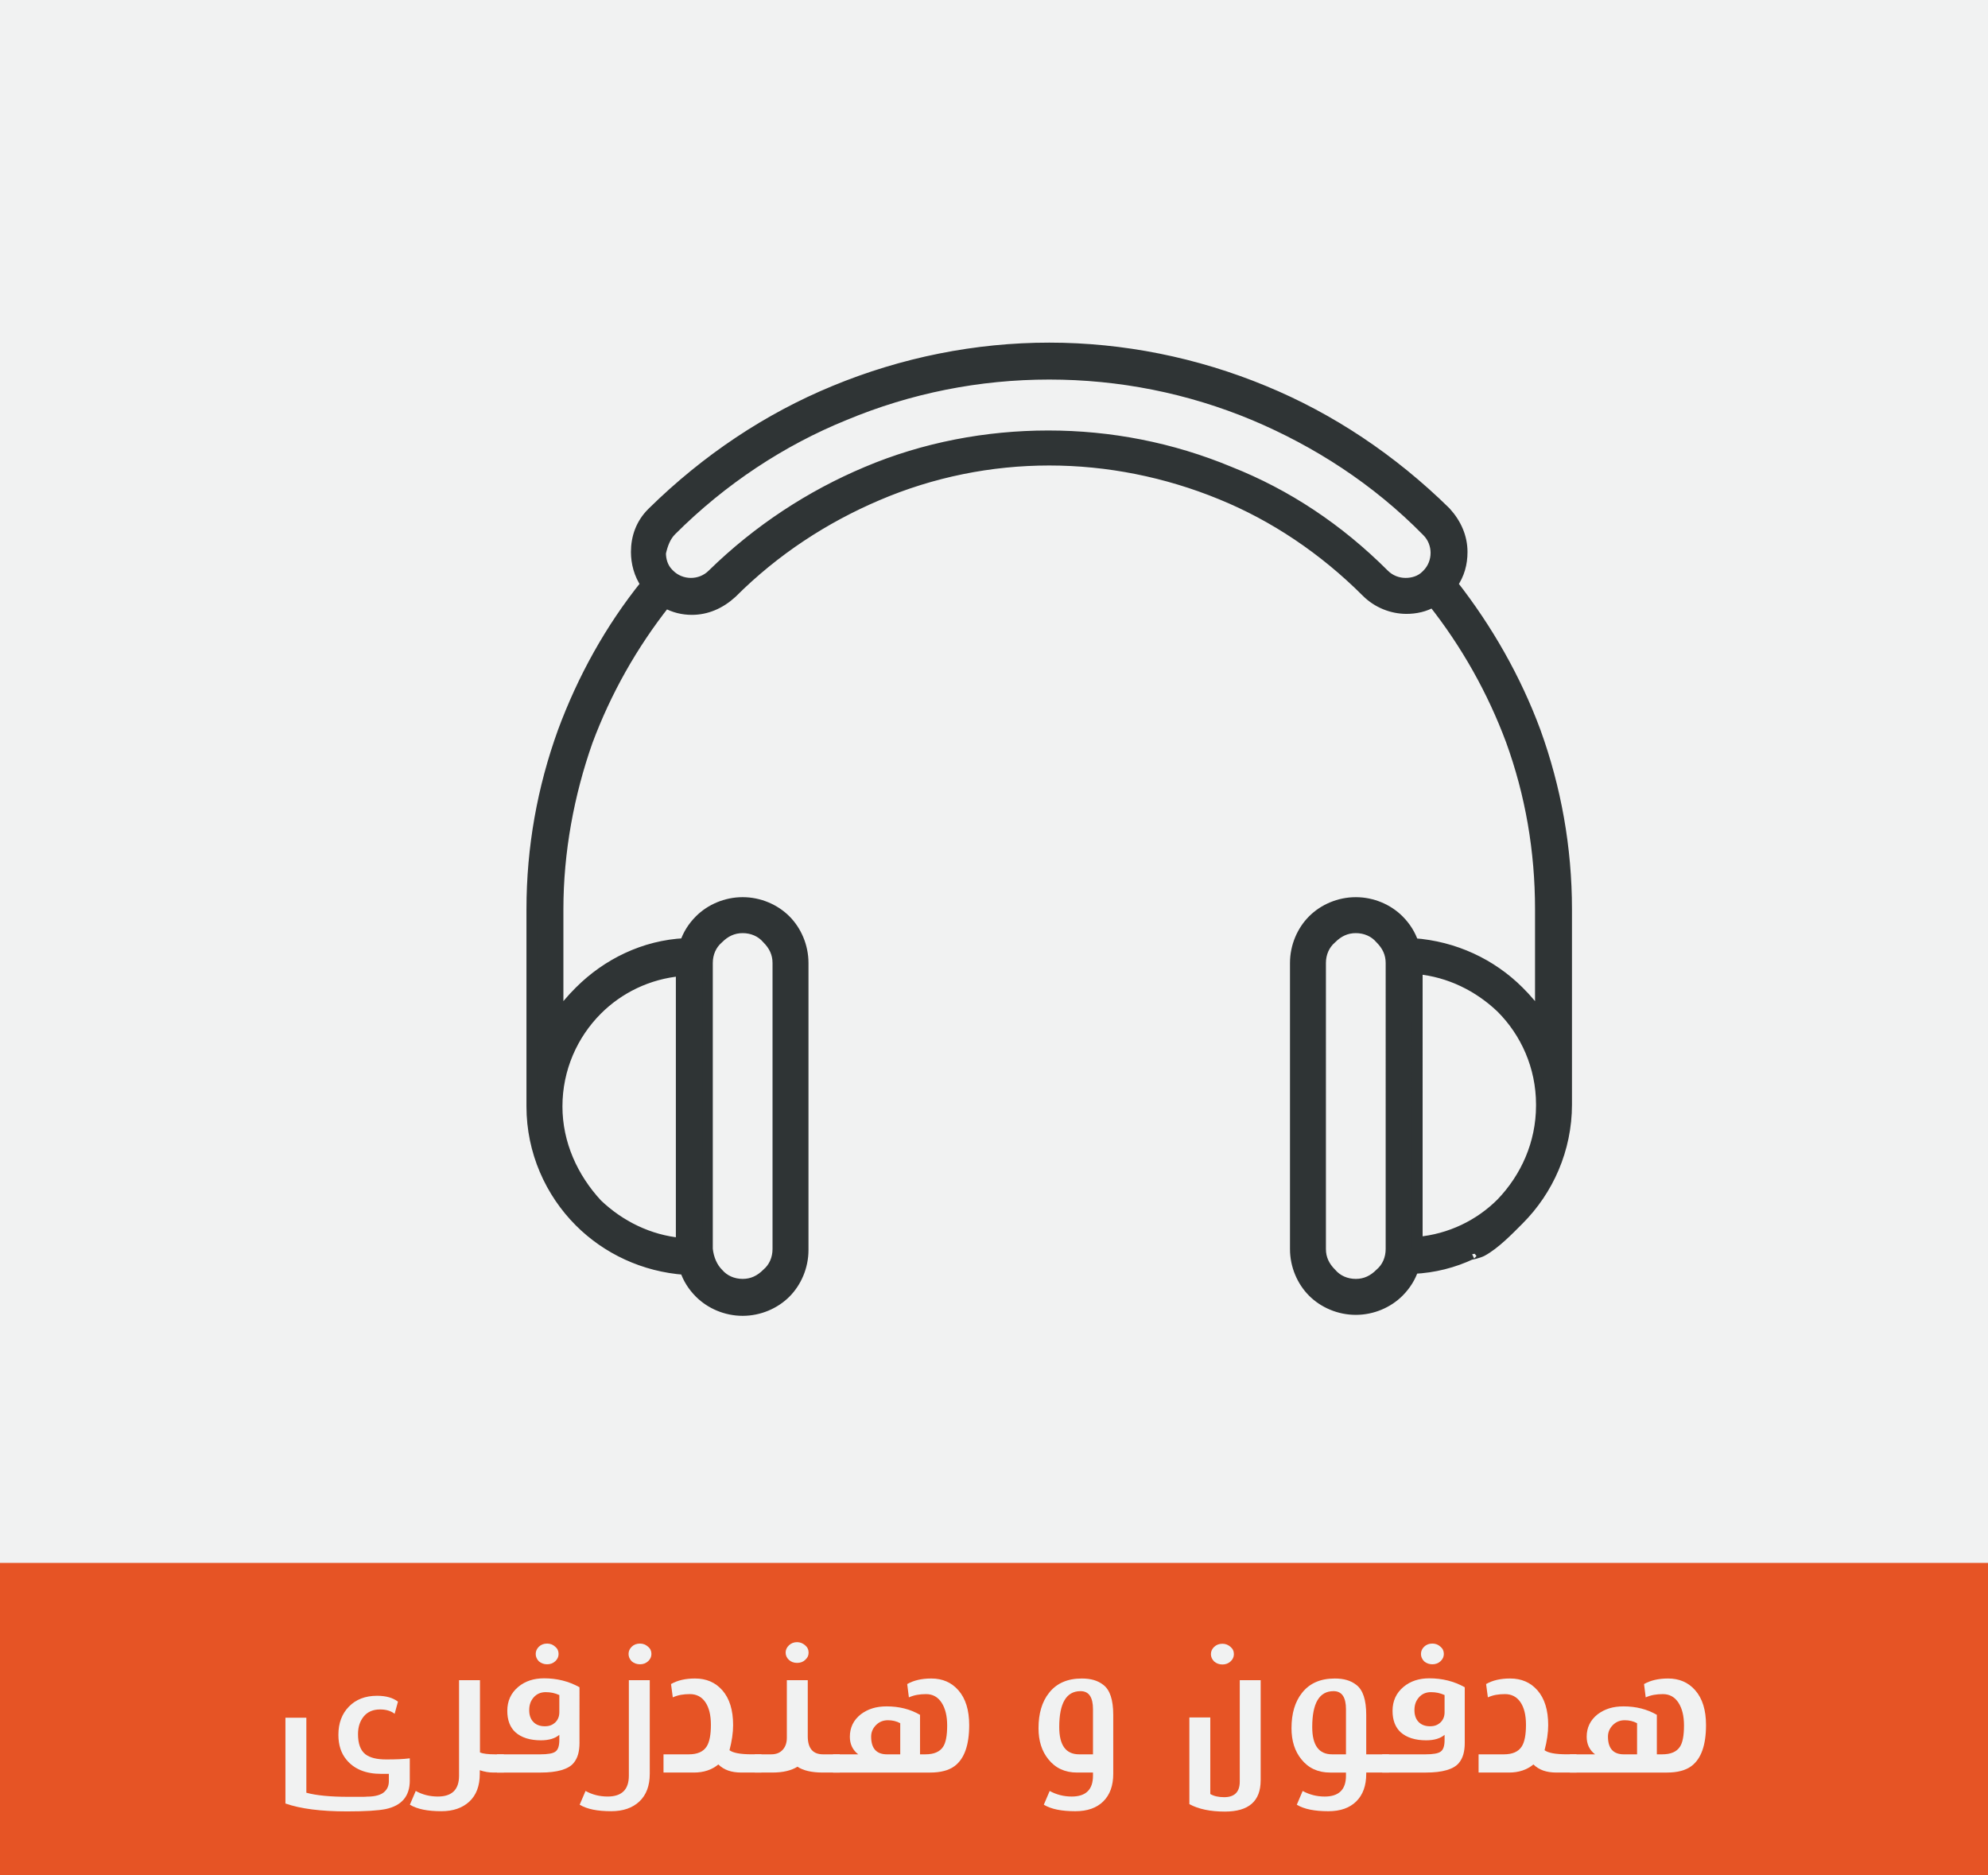 <?xml version="1.0" encoding="iso-8859-1"?>
<!-- Generator: Adobe Illustrator 16.0.0, SVG Export Plug-In . SVG Version: 6.00 Build 0)  -->
<!DOCTYPE svg PUBLIC "-//W3C//DTD SVG 1.1//EN" "http://www.w3.org/Graphics/SVG/1.1/DTD/svg11.dtd">
<svg version="1.1" id="Layer_1" xmlns:x="http://ns.adobe.com/Extensibility/1.0/" xmlns:i="http://ns.adobe.com/AdobeIllustrator/10.0/" xmlns:graph="http://ns.adobe.com/Graphs/1.0/"
	 xmlns="http://www.w3.org/2000/svg" xmlns:xlink="http://www.w3.org/1999/xlink" xmlns:a="http://ns.adobe.com/AdobeSVGViewerExtensions/3.0/"
	 x="0px" y="0px" width="188px" height="177.339px" viewBox="0 0 188 177.339" enable-background="new 0 0 188 177.339"
	 xml:space="preserve">
<rect fill-rule="evenodd" clip-rule="evenodd" fill="#F1F2F2" width="188" height="177.339"/>
<rect y="147.805" fill-rule="evenodd" clip-rule="evenodd" fill="#E65425" width="188" height="30.102"/>
<g>
	<path fill="#F1F2F2" d="M38.753,168.389c0,1.477-0.762,2.376-2.285,2.698c-0.346,0.07-0.82,0.125-1.424,0.163
		s-1.345,0.057-2.224,0.057c-2.467,0-4.409-0.249-5.827-0.747v-8.112h1.978v7.093c0.938,0.258,2.271,0.387,3.999,0.387h0.94h0.149
		h0.114h0.097c0.193,0,0.34-0.006,0.439-0.018c0.398,0,0.739-0.042,1.024-0.127c0.283-0.085,0.496-0.201,0.637-0.347
		c0.129-0.117,0.229-0.259,0.299-0.426s0.105-0.359,0.105-0.576v-0.677h-0.721c-1.465,0-2.563-0.448-3.296-1.345
		c-0.504-0.609-0.756-1.392-0.756-2.347c0-1.102,0.333-1.992,0.997-2.672c0.666-0.68,1.552-1.02,2.659-1.02
		c0.838,0,1.497,0.185,1.978,0.554l-0.316,1.151c-0.164-0.135-0.363-0.237-0.598-0.308s-0.492-0.105-0.773-0.105
		c-0.668,0-1.184,0.22-1.547,0.659s-0.545,0.999-0.545,1.679c0,0.896,0.231,1.529,0.694,1.898c0.217,0.164,0.486,0.287,0.809,0.369
		s0.712,0.123,1.169,0.123c0.451,0,0.85-0.007,1.195-0.022s0.688-0.042,1.028-0.083V168.389z"/>
	<path fill="#F1F2F2" d="M47.647,167.633h-0.958c-0.229,0-0.448-0.018-0.659-0.053s-0.431-0.091-0.659-0.167v0.343
		c0,1.137-0.328,2.01-0.984,2.619s-1.538,0.914-2.646,0.914c-0.65,0-1.222-0.05-1.714-0.149s-0.914-0.255-1.266-0.466l0.554-1.301
		c0.633,0.352,1.33,0.527,2.092,0.527c1.336,0,2.004-0.656,2.004-1.969v-9.035h1.978v6.838c0.146,0.059,0.338,0.103,0.576,0.132
		c0.236,0.029,0.525,0.044,0.865,0.044h0.817V167.633z"/>
	<path fill="#F1F2F2" d="M54.802,164.812c0,0.416-0.044,0.781-0.132,1.094s-0.231,0.59-0.431,0.831
		c-0.246,0.293-0.63,0.516-1.151,0.668s-1.181,0.229-1.978,0.229h-4.113v-1.723h4.069c0.744,0,1.228-0.085,1.45-0.255
		c0.252-0.164,0.378-0.53,0.378-1.099v-0.492c-0.404,0.346-0.984,0.519-1.74,0.519c-1.031,0-1.834-0.252-2.408-0.756
		c-0.516-0.475-0.773-1.151-0.773-2.03c0-0.932,0.346-1.688,1.037-2.268c0.645-0.539,1.459-0.809,2.443-0.809
		c0.604,0,1.184,0.069,1.74,0.207s1.093,0.35,1.608,0.637V164.812z M52.895,161.929v-1.626c-0.211-0.094-0.419-0.163-0.624-0.207
		s-0.428-0.066-0.668-0.066c-0.469,0-0.85,0.167-1.143,0.501c-0.141,0.164-0.245,0.343-0.312,0.536
		c-0.068,0.193-0.102,0.416-0.102,0.668c0,0.445,0.117,0.803,0.352,1.072c0.27,0.299,0.642,0.448,1.116,0.448
		c0.211,0,0.393-0.028,0.545-0.083s0.299-0.145,0.439-0.268C52.763,162.652,52.895,162.327,52.895,161.929z M52.824,156.418
		c0,0.264-0.104,0.492-0.313,0.686c-0.207,0.193-0.464,0.29-0.769,0.29c-0.299,0-0.557-0.091-0.773-0.272
		c-0.205-0.205-0.308-0.439-0.308-0.703s0.102-0.494,0.303-0.69c0.203-0.196,0.462-0.294,0.778-0.294
		c0.293,0,0.545,0.097,0.756,0.29C52.716,155.899,52.824,156.131,52.824,156.418z"/>
	<path fill="#F1F2F2" d="M61.446,167.756c0,1.125-0.327,1.995-0.979,2.61c-0.654,0.615-1.543,0.923-2.668,0.923
		c-0.65,0-1.222-0.05-1.714-0.149s-0.914-0.255-1.266-0.466l0.554-1.301c0.633,0.352,1.33,0.527,2.092,0.527
		c1.336,0,2.004-0.656,2.004-1.969v-9.035h1.978V167.756z M61.604,156.418c0,0.264-0.104,0.492-0.312,0.686
		c-0.209,0.193-0.465,0.29-0.77,0.29c-0.299,0-0.557-0.091-0.773-0.272c-0.205-0.205-0.308-0.439-0.308-0.703
		s0.101-0.494,0.304-0.69c0.201-0.196,0.461-0.294,0.777-0.294c0.287,0,0.539,0.097,0.756,0.29
		C61.496,155.899,61.604,156.131,61.604,156.418z"/>
	<path fill="#F1F2F2" d="M72.011,167.633h-1.89c-0.48,0-0.899-0.063-1.257-0.189s-0.668-0.318-0.932-0.576
		c-0.621,0.51-1.392,0.765-2.312,0.765h-2.874v-1.723h2.399c0.803,0,1.362-0.246,1.679-0.738c0.27-0.416,0.404-1.102,0.404-2.057
		c0-0.914-0.175-1.626-0.522-2.136c-0.35-0.51-0.837-0.765-1.464-0.765c-0.311,0-0.595,0.023-0.853,0.07s-0.513,0.126-0.765,0.237
		l-0.167-1.257c0.609-0.352,1.365-0.527,2.268-0.527c1.072,0,1.934,0.372,2.584,1.116c0.68,0.773,1.02,1.869,1.02,3.287
		c0,0.369-0.029,0.753-0.088,1.151s-0.144,0.809-0.255,1.23c0.34,0.258,1.046,0.387,2.118,0.387h0.905V167.633z"/>
	<path fill="#F1F2F2" d="M79.411,167.633h-1.582c-1.061,0-1.866-0.185-2.417-0.554c-0.275,0.176-0.611,0.312-1.006,0.409
		c-0.396,0.097-0.863,0.145-1.402,0.145h-1.626v-1.723h1.556c0.486,0,0.858-0.155,1.116-0.466c0.24-0.281,0.36-0.645,0.36-1.09
		v-5.458h1.978v5.3c0,1.143,0.483,1.714,1.45,1.714h1.573V167.633z M76.467,156.286c0,0.141-0.025,0.265-0.074,0.374
		c-0.051,0.108-0.134,0.215-0.251,0.321c-0.193,0.188-0.448,0.281-0.765,0.281c-0.311,0-0.568-0.095-0.773-0.286
		s-0.308-0.42-0.308-0.69c0-0.258,0.104-0.486,0.312-0.686c0.209-0.199,0.465-0.299,0.77-0.299c0.27,0,0.519,0.094,0.747,0.281
		S76.467,156.005,76.467,156.286z"/>
	<path fill="#F1F2F2" d="M91.654,163.142c0,1.904-0.463,3.199-1.389,3.885c-0.27,0.199-0.598,0.35-0.984,0.453
		s-0.832,0.154-1.336,0.154h-9.167v-1.723h2.382c-0.527-0.41-0.791-0.964-0.791-1.661c0-0.873,0.346-1.582,1.037-2.127
		c0.334-0.252,0.7-0.439,1.099-0.563s0.847-0.185,1.345-0.185c1.184,0,2.235,0.267,3.155,0.8v3.735h0.51
		c0.803,0,1.359-0.237,1.67-0.712c0.258-0.381,0.387-1.055,0.387-2.021c0-0.896-0.176-1.614-0.527-2.153s-0.841-0.809-1.468-0.809
		c-0.305,0-0.588,0.023-0.848,0.07c-0.262,0.047-0.521,0.126-0.778,0.237l-0.158-1.257c0.615-0.352,1.374-0.527,2.276-0.527
		c1.061,0,1.916,0.372,2.566,1.116C91.314,160.628,91.654,161.724,91.654,163.142z M85.133,165.91v-2.944
		c-0.346-0.188-0.735-0.281-1.169-0.281c-0.451,0-0.827,0.155-1.13,0.466c-0.301,0.311-0.452,0.671-0.452,1.081
		c0,1.119,0.501,1.679,1.503,1.679H85.133z"/>
	<path fill="#F1F2F2" d="M105.277,167.756c0,1.113-0.313,1.98-0.94,2.602s-1.509,0.932-2.646,0.932c-0.645,0-1.215-0.05-1.709-0.149
		c-0.496-0.1-0.919-0.255-1.271-0.466l0.554-1.301c0.645,0.352,1.339,0.527,2.083,0.527c1.342,0,2.013-0.656,2.013-1.969v-0.299
		h-1.503c-1.148,0-2.057-0.422-2.725-1.266c-0.615-0.762-0.923-1.737-0.923-2.927c0-1.395,0.331-2.508,0.993-3.34
		c0.709-0.908,1.743-1.362,3.103-1.362c0.422,0,0.8,0.048,1.134,0.145s0.636,0.25,0.905,0.461c0.621,0.475,0.932,1.418,0.932,2.83
		V167.756z M103.361,165.91v-4.271c0-1.137-0.393-1.705-1.178-1.705c-1.342,0-2.013,1.134-2.013,3.401
		c0,1.717,0.627,2.575,1.881,2.575H103.361z"/>
	<path fill="#F1F2F2" d="M119.217,168.371c0,1.969-1.128,2.953-3.384,2.953c-1.371,0-2.49-0.234-3.357-0.703v-8.2h1.978v7.242
		c0.34,0.199,0.776,0.299,1.31,0.299c0.984,0,1.477-0.492,1.477-1.477v-9.589h1.978V168.371z M116.686,156.436
		c0,0.264-0.104,0.492-0.313,0.686c-0.207,0.193-0.464,0.29-0.769,0.29s-0.565-0.094-0.782-0.281
		c-0.205-0.205-0.308-0.437-0.308-0.694c0-0.264,0.103-0.494,0.308-0.69s0.466-0.294,0.782-0.294c0.287,0,0.539,0.097,0.756,0.29
		C116.577,155.917,116.686,156.148,116.686,156.436z"/>
	<path fill="#F1F2F2" d="M131.354,167.633h-2.153v0.123c0,1.113-0.313,1.98-0.94,2.602s-1.509,0.932-2.646,0.932
		c-0.645,0-1.215-0.05-1.709-0.149c-0.496-0.1-0.919-0.255-1.271-0.466l0.554-1.301c0.645,0.352,1.339,0.527,2.083,0.527
		c1.342,0,2.013-0.656,2.013-1.969v-0.299h-1.503c-1.148,0-2.057-0.422-2.725-1.266c-0.615-0.762-0.923-1.737-0.923-2.927
		c0-1.395,0.331-2.508,0.993-3.34c0.709-0.908,1.743-1.362,3.103-1.362c0.422,0,0.8,0.048,1.134,0.145s0.636,0.25,0.905,0.461
		c0.621,0.475,0.932,1.418,0.932,2.83v3.735h2.153V167.633z M127.285,165.91v-4.271c0-1.137-0.393-1.705-1.178-1.705
		c-1.342,0-2.013,1.134-2.013,3.401c0,1.717,0.627,2.575,1.881,2.575H127.285z"/>
	<path fill="#F1F2F2" d="M138.518,164.812c0,0.416-0.044,0.781-0.132,1.094s-0.231,0.59-0.431,0.831
		c-0.246,0.293-0.63,0.516-1.151,0.668s-1.181,0.229-1.978,0.229h-4.113v-1.723h4.069c0.744,0,1.228-0.085,1.45-0.255
		c0.252-0.164,0.378-0.53,0.378-1.099v-0.492c-0.404,0.346-0.984,0.519-1.74,0.519c-1.031,0-1.834-0.252-2.408-0.756
		c-0.516-0.475-0.773-1.151-0.773-2.03c0-0.932,0.346-1.688,1.037-2.268c0.645-0.539,1.459-0.809,2.443-0.809
		c0.604,0,1.184,0.069,1.74,0.207s1.093,0.35,1.608,0.637V164.812z M136.61,161.929v-1.626c-0.211-0.094-0.419-0.163-0.624-0.207
		s-0.428-0.066-0.668-0.066c-0.469,0-0.85,0.167-1.143,0.501c-0.141,0.164-0.244,0.343-0.313,0.536
		c-0.066,0.193-0.101,0.416-0.101,0.668c0,0.445,0.117,0.803,0.352,1.072c0.27,0.299,0.642,0.448,1.116,0.448
		c0.211,0,0.393-0.028,0.545-0.083s0.299-0.145,0.439-0.268C136.479,162.652,136.61,162.327,136.61,161.929z M136.54,156.418
		c0,0.264-0.104,0.492-0.312,0.686c-0.209,0.193-0.465,0.29-0.77,0.29c-0.299,0-0.557-0.091-0.773-0.272
		c-0.205-0.205-0.308-0.439-0.308-0.703s0.101-0.494,0.304-0.69c0.201-0.196,0.461-0.294,0.777-0.294
		c0.293,0,0.545,0.097,0.756,0.29C136.432,155.899,136.54,156.131,136.54,156.418z"/>
	<path fill="#F1F2F2" d="M149.091,167.633h-1.89c-0.48,0-0.899-0.063-1.257-0.189s-0.668-0.318-0.932-0.576
		c-0.621,0.51-1.392,0.765-2.312,0.765h-2.874v-1.723h2.399c0.803,0,1.362-0.246,1.679-0.738c0.27-0.416,0.404-1.102,0.404-2.057
		c0-0.914-0.175-1.626-0.522-2.136c-0.35-0.51-0.837-0.765-1.464-0.765c-0.311,0-0.595,0.023-0.853,0.07s-0.513,0.126-0.765,0.237
		l-0.167-1.257c0.609-0.352,1.365-0.527,2.268-0.527c1.072,0,1.934,0.372,2.584,1.116c0.68,0.773,1.02,1.869,1.02,3.287
		c0,0.369-0.029,0.753-0.088,1.151s-0.144,0.809-0.255,1.23c0.34,0.258,1.046,0.387,2.118,0.387h0.905V167.633z"/>
	<path fill="#F1F2F2" d="M161.334,163.142c0,1.904-0.463,3.199-1.389,3.885c-0.27,0.199-0.598,0.35-0.984,0.453
		s-0.832,0.154-1.336,0.154h-9.167v-1.723h2.382c-0.527-0.41-0.791-0.964-0.791-1.661c0-0.873,0.346-1.582,1.037-2.127
		c0.334-0.252,0.7-0.439,1.099-0.563s0.847-0.185,1.345-0.185c1.184,0,2.235,0.267,3.155,0.8v3.735h0.51
		c0.803,0,1.359-0.237,1.67-0.712c0.258-0.381,0.387-1.055,0.387-2.021c0-0.896-0.176-1.614-0.527-2.153s-0.841-0.809-1.468-0.809
		c-0.305,0-0.588,0.023-0.848,0.07c-0.262,0.047-0.521,0.126-0.778,0.237l-0.158-1.257c0.615-0.352,1.374-0.527,2.276-0.527
		c1.061,0,1.916,0.372,2.566,1.116C160.994,160.628,161.334,161.724,161.334,163.142z M154.813,165.91v-2.944
		c-0.346-0.188-0.735-0.281-1.169-0.281c-0.451,0-0.827,0.155-1.13,0.466c-0.301,0.311-0.452,0.671-0.452,1.081
		c0,1.119,0.501,1.679,1.503,1.679H154.813z"/>
</g>
<g>
	<g>
		<path fill="#2F3435" stroke="#2F3435" stroke-miterlimit="10" d="M143.634,93.749c-2.585-2.586-6.093-4.248-9.972-4.524
			c-0.277-0.831-0.738-1.57-1.384-2.216c-1.016-1.016-2.494-1.662-4.063-1.662c-1.571,0-3.048,0.646-4.063,1.662
			c-1.016,1.015-1.662,2.493-1.662,4.063v27.052c0,1.57,0.646,3.047,1.662,4.063c1.016,1.016,2.492,1.662,4.063,1.662
			c1.568,0,3.047-0.646,4.063-1.662c0.646-0.647,1.106-1.385,1.384-2.216c1.939-0.092,3.785-0.554,5.54-1.385
			c-0.311,0.147,0.657-0.106,0.944-0.26c1.234-0.664,2.49-1.974,3.487-2.971c2.77-2.77,4.524-6.647,4.524-10.895V85.993
			c0-5.817-1.016-11.449-2.954-16.804c-1.847-4.986-4.524-9.695-7.849-13.941c0.646-0.924,0.924-1.939,0.924-3.047
			c0-1.384-0.555-2.678-1.569-3.786c-5.079-4.986-10.896-8.864-17.175-11.449c-6.462-2.677-13.388-4.063-20.312-4.063
			c-6.925,0-13.85,1.386-20.313,4.063c-6.277,2.585-12.095,6.463-17.173,11.449l-0.092,0.092c-1.017,1.016-1.478,2.31-1.478,3.694
			c0,1.015,0.277,2.123,0.923,3.047c-3.415,4.246-6.001,8.956-7.848,13.941c-1.939,5.355-2.955,10.987-2.955,16.804v18.65
			c0,4.247,1.755,8.125,4.524,10.896c2.585,2.585,6.094,4.247,9.973,4.523c0.275,0.831,0.738,1.57,1.385,2.217
			c1.016,1.015,2.492,1.662,4.063,1.662c1.568,0,3.047-0.646,4.063-1.662c1.016-1.016,1.662-2.494,1.662-4.063V91.071
			c0-1.57-0.646-3.047-1.662-4.063c-1.016-1.016-2.494-1.662-4.063-1.662c-1.57,0-3.047,0.646-4.063,1.662
			c-0.646,0.646-1.109,1.385-1.385,2.216c-3.879,0.185-7.388,1.938-9.973,4.524c-0.739,0.738-1.477,1.569-2.031,2.493V85.993
			c0-5.447,1.016-10.895,2.771-15.88c1.754-4.709,4.247-9.141,7.386-13.111c0.832,0.462,1.662,0.646,2.493,0.646
			c1.385,0,2.677-0.554,3.784-1.569c4.064-4.063,8.773-7.109,13.758-9.233c5.172-2.215,10.711-3.324,16.251-3.324
			s11.08,1.108,16.249,3.231c4.986,2.031,9.695,5.171,13.758,9.233c1.016,1.016,2.4,1.57,3.785,1.57
			c0.831,0,1.754-0.185,2.494-0.646c3.139,3.97,5.631,8.401,7.385,13.11c1.848,5.079,2.771,10.433,2.771,15.973v10.249
			C145.111,95.318,144.373,94.487,143.634,93.749z M131.539,118.124c0,0.923-0.369,1.755-1.016,2.308
			c-0.646,0.646-1.385,1.016-2.308,1.016s-1.755-0.37-2.308-1.016c-0.647-0.646-1.018-1.385-1.018-2.308V91.071
			c0-0.923,0.37-1.754,1.018-2.309c0.645-0.646,1.385-1.015,2.308-1.015s1.753,0.368,2.308,1.015
			c0.646,0.647,1.016,1.386,1.016,2.309V118.124z M66.907,91.071c0-0.923,0.37-1.754,1.017-2.309
			c0.646-0.646,1.385-1.015,2.309-1.015c0.923,0,1.754,0.368,2.308,1.015c0.646,0.647,1.015,1.386,1.015,2.309v27.052
			c0,0.923-0.369,1.755-1.015,2.308c-0.646,0.646-1.385,1.016-2.308,1.016c-0.924,0-1.754-0.37-2.309-1.016
			c-0.555-0.553-0.923-1.385-1.017-2.308V91.071z M56.475,95.503c2.031-2.032,4.801-3.417,7.94-3.693v25.76
			c-3.046-0.277-5.816-1.662-7.94-3.692c-2.309-2.493-3.786-5.725-3.786-9.234C52.688,101.042,54.166,97.811,56.475,95.503z
			 M134.955,54.323c0,0,0,0-0.093,0.093c-0.554,0.554-1.292,0.738-1.938,0.738c-0.738,0-1.477-0.276-2.031-0.831
			c-4.34-4.339-9.232-7.571-14.588-9.694c-5.539-2.308-11.355-3.417-17.173-3.417c-5.818,0-11.728,1.108-17.174,3.417
			c-5.264,2.215-10.249,5.447-14.589,9.694c-0.554,0.555-1.291,0.831-2.03,0.831s-1.478-0.276-2.032-0.831c0,0,0,0-0.092-0.092
			c-0.554-0.555-0.739-1.292-0.739-1.939c0.186-0.831,0.462-1.57,1.017-2.124c4.801-4.802,10.433-8.495,16.342-10.895
			c6.186-2.585,12.742-3.878,19.39-3.878s13.202,1.293,19.39,3.878c5.908,2.493,11.541,6.093,16.342,10.987
			c0.555,0.555,0.83,1.292,0.83,2.031C135.785,53.031,135.51,53.77,134.955,54.323z M145.758,104.459v0.092
			c0,3.601-1.479,6.833-3.785,9.233c-2.031,2.031-4.801,3.417-7.94,3.693V91.625c3.046,0.278,5.817,1.663,7.94,3.694
			C144.279,97.626,145.758,100.858,145.758,104.459z"/>
	</g>
</g>
</svg>
